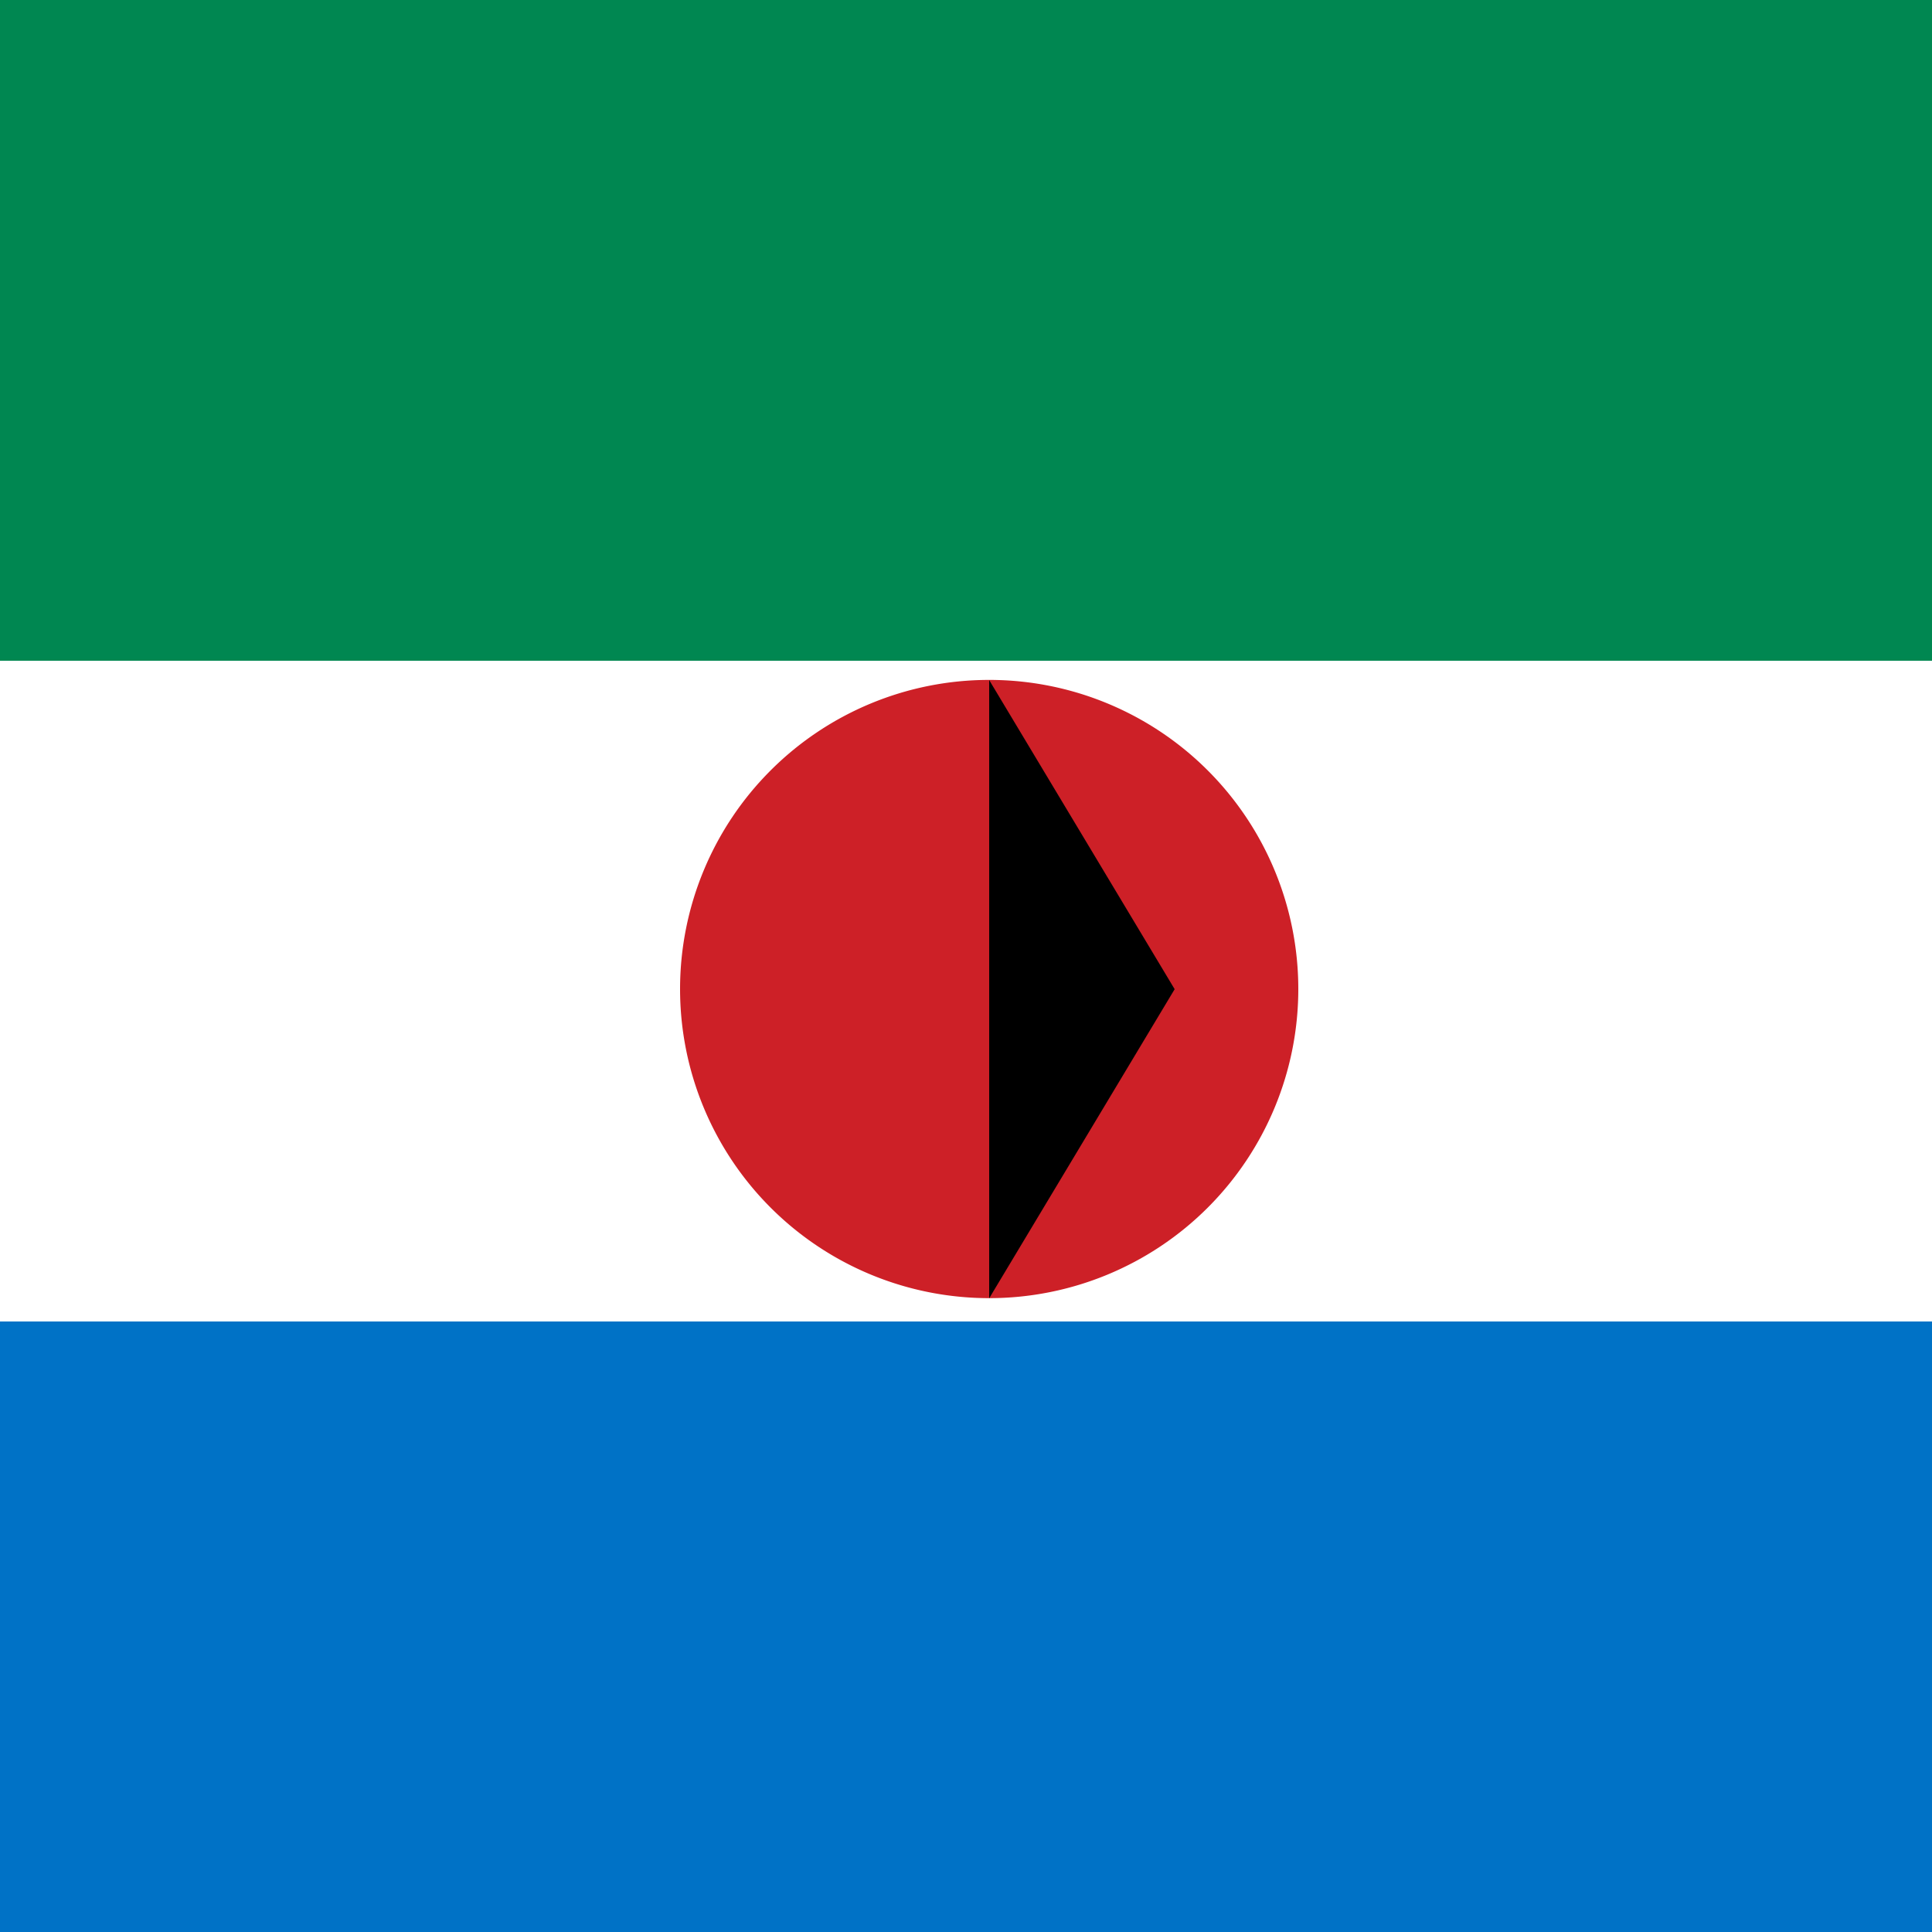 <!--

Generated by DrawGPT.
Free, open source, AI generated images in SVG, PNG, and HTML Canvas format.
https://drawgpt.ai

Created: 2023-09-26T07:41:10.028Z
Link: https://drawgpt.ai/prompt/35965/

-->
<svg xmlns="http://www.w3.org/2000/svg" xmlns:xlink="http://www.w3.org/1999/xlink" width="500" height="500"><rect width="100%" height="100%" fill="#333333" stroke="none"/><defs/><g><rect fill="#008751" stroke="none" x="0" y="0" width="512" height="171"/><rect fill="#FFFFFF" stroke="none" x="0" y="171" width="512" height="171"/><rect fill="#0072C6" stroke="none" x="0" y="342" width="512" height="171"/><path fill="#CD2027" stroke="none" paint-order="stroke fill markers" d=" M 336 256 A 80 80 0 1 1 336 255.92"/><path fill="#000000" stroke="none" paint-order="stroke fill markers" d=" M 256 256 L 256 176 L 304 256 L 256 336 L 256 256"/></g></svg>